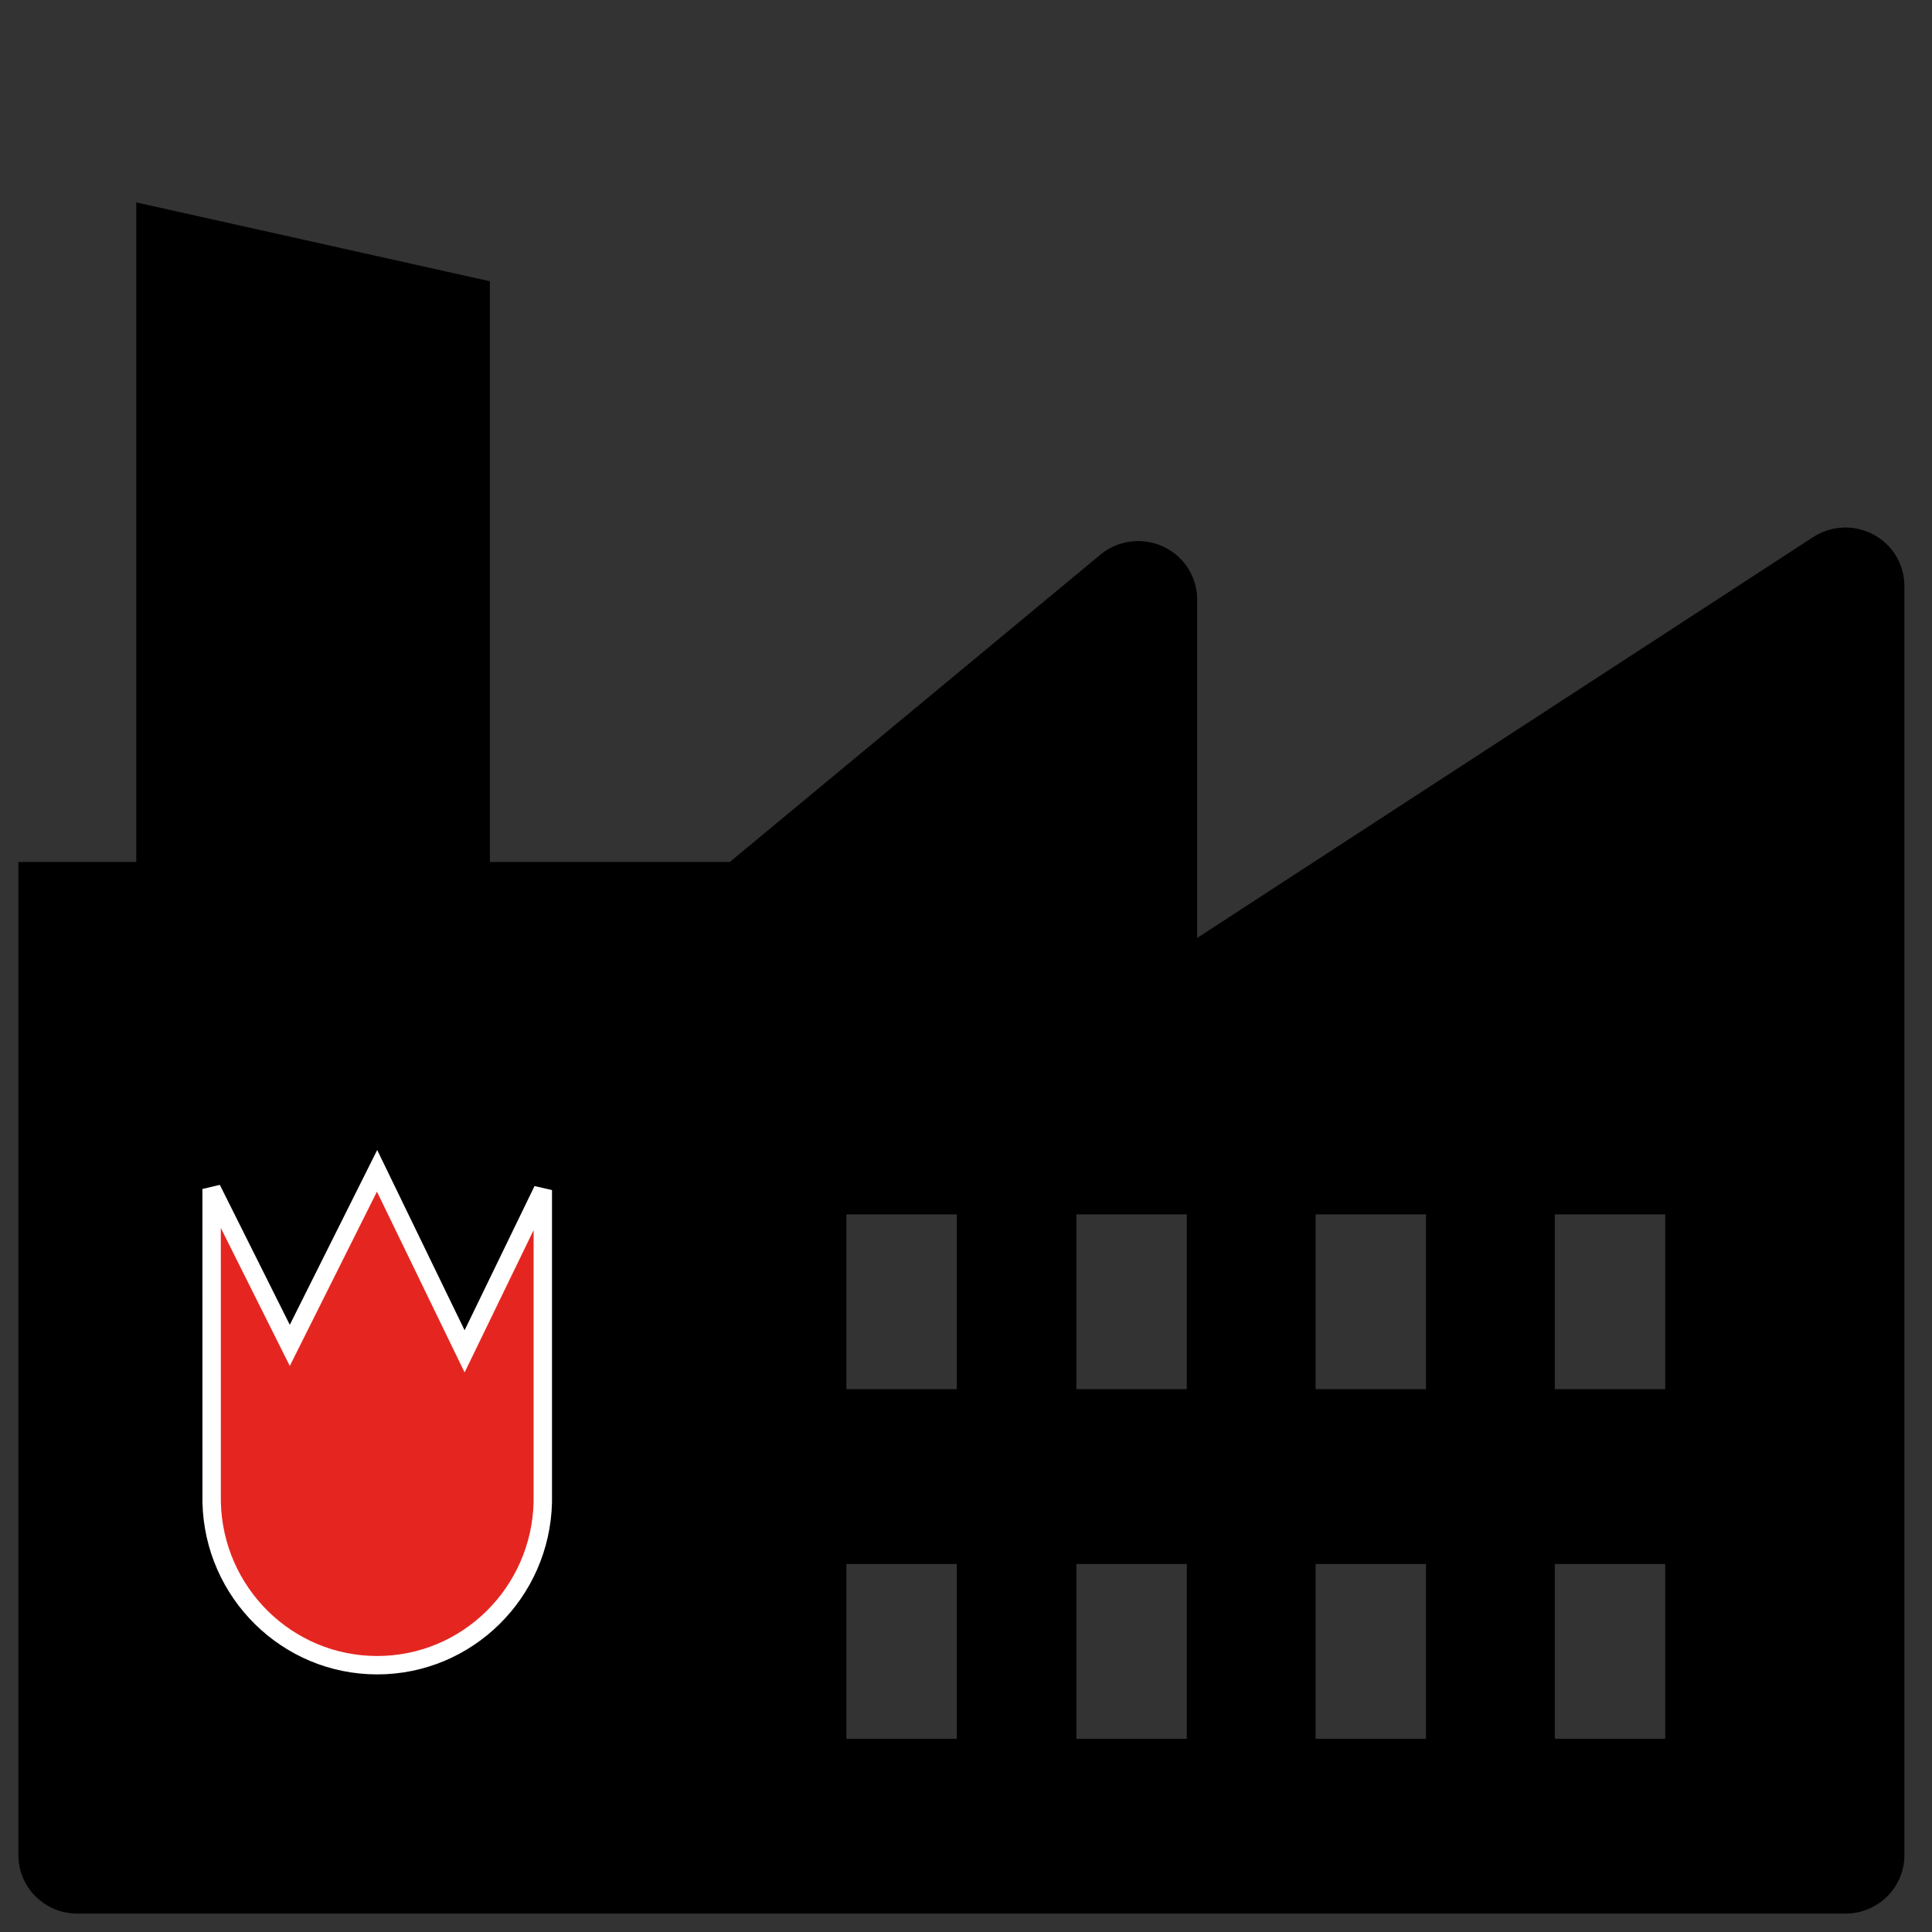 <?xml version="1.0" encoding="UTF-8"?>
<svg width="210px" height="210px" viewBox="0 0 210 210" version="1.1" xmlns="http://www.w3.org/2000/svg" xmlns:xlink="http://www.w3.org/1999/xlink">
    <rect x="0" y="0" width="210" height="210" fill="#333333" stroke="none"/>
    <title>clarityFactorySolid0</title>
    <g id="Page-1" stroke="none" stroke-width="1" fill="none" fill-rule="evenodd">
        <path d="M197.07,58.387 L130.125,101.95 L130.125,65.182 C130.133,62.729 128.716,60.491 126.484,59.432 C124.252,58.373 121.604,58.683 119.683,60.229 L79.323,93.695 L53.25,93.695 L53.25,30.573 L14.812,22 L14.812,93.695 L2,93.695 L2,201.65 C2,205.157 4.868,208 8.406,208 L200.594,208 C204.132,208 207,205.157 207,201.65 L207,63.658 C206.988,61.328 205.69,59.192 203.618,58.092 C201.546,56.993 199.033,57.106 197.07,58.387 Z M129,189 L117,189 L117,170 L129,170 L129,189 Z M129,151 L117,151 L117,132 L129,132 L129,151 Z M104,189 L92,189 L92,170 L104,170 L104,189 Z M104,151 L92,151 L92,132 L104,132 L104,151 Z M155,189 L143,189 L143,170 L155,170 L155,189 Z M155,151 L143,151 L143,132 L155,132 L155,151 Z M181,189 L169,189 L169,170 L181,170 L181,189 Z M181,151 L169,151 L169,132 L181,132 L181,151 Z" id="clarityFactorySolid0" fill="#000000" fill-rule="nonzero"></path>
        <path d="M40.986,127.264 L50.5,146.886 L59,129.355 L59,163.285 C58.883,168.202 56.829,172.635 53.576,175.837 C50.331,179.031 45.894,181 41,181 C36.106,181 31.669,179.031 28.425,175.836 C25.172,172.634 23.119,168.201 23.005,163.285 L23.001,129.237 L31.5,146.236 L40.986,127.264 Z" id="Combined-Shape" stroke="#FFFFFF" stroke-width="2" fill="#E52620"></path>
    </g>
</svg>